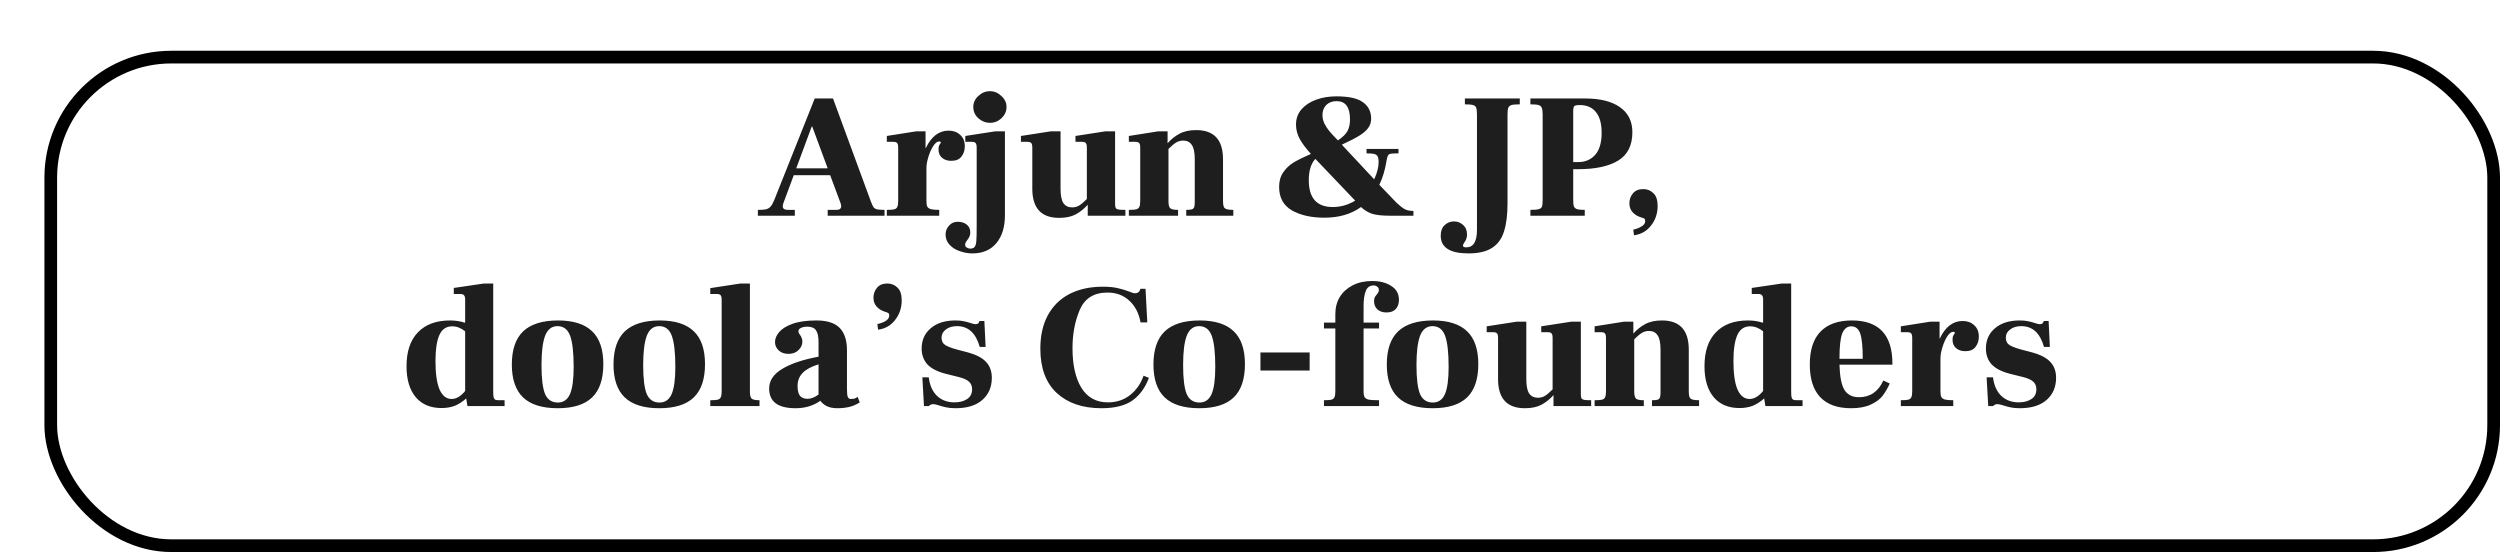 <svg width="394" height="87" viewBox="0 0 394 87" fill="none" xmlns="http://www.w3.org/2000/svg">
<g filter="url(#filter0_d_8649_32822)">
<rect width="387" height="79" rx="20" fill="white"/>
<rect x="1" y="1" width="385" height="77" rx="19" stroke="black" stroke-width="2"/>
</g>
<path d="M137.22 31.676C137.388 32.143 137.537 32.469 137.668 32.656C137.798 32.824 137.985 32.936 138.228 32.992C138.47 33.048 138.862 33.076 139.404 33.076V34H130.444V33.076H131.816C132.32 33.076 132.572 32.88 132.572 32.488C132.572 32.339 132.525 32.143 132.432 31.9L130.836 27.616H125.096L123.472 31.984C123.397 32.189 123.36 32.367 123.36 32.516C123.36 32.889 123.64 33.076 124.2 33.076H125.264V34H119.44V33.076C120 33.076 120.42 33.048 120.7 32.992C120.998 32.917 121.241 32.777 121.428 32.572C121.633 32.348 121.829 32.003 122.016 31.536L128.4 15.52H131.284L137.22 31.676ZM130.444 26.524L128.008 19.944H127.924L125.488 26.524H130.444ZM149.506 20.588C150.253 20.588 150.86 20.812 151.326 21.26C151.812 21.689 152.054 22.287 152.054 23.052C152.054 23.687 151.877 24.228 151.522 24.676C151.186 25.124 150.654 25.348 149.926 25.348C149.329 25.348 148.844 25.189 148.47 24.872C148.097 24.555 147.91 24.116 147.91 23.556C147.91 23.22 147.966 22.968 148.078 22.8C148.209 22.613 148.274 22.501 148.274 22.464C148.274 22.352 148.181 22.296 147.994 22.296C147.696 22.296 147.388 22.539 147.07 23.024C146.772 23.491 146.52 24.06 146.314 24.732C146.109 25.385 146.006 25.973 146.006 26.496V31.676C146.006 32.087 146.053 32.385 146.146 32.572C146.258 32.759 146.445 32.889 146.706 32.964C146.986 33.039 147.425 33.076 148.022 33.076V34H139.762V33.076C140.304 33.076 140.696 33.048 140.938 32.992C141.181 32.917 141.34 32.787 141.414 32.6C141.508 32.413 141.554 32.105 141.554 31.676V23.276C141.554 22.903 141.498 22.66 141.386 22.548C141.293 22.417 141.078 22.352 140.742 22.352H139.762V21.428L144.382 20.7H145.866V23.36H145.894C146.772 21.512 147.976 20.588 149.506 20.588ZM156.024 19.356C155.333 19.356 154.717 19.113 154.176 18.628C153.653 18.143 153.392 17.555 153.392 16.864C153.392 16.192 153.653 15.613 154.176 15.128C154.717 14.624 155.333 14.372 156.024 14.372C156.696 14.372 157.293 14.624 157.816 15.128C158.357 15.613 158.628 16.192 158.628 16.864C158.628 17.536 158.367 18.124 157.844 18.628C157.321 19.113 156.715 19.356 156.024 19.356ZM153.252 39.936C152.599 39.936 151.955 39.824 151.32 39.6C150.667 39.395 150.125 39.068 149.696 38.62C149.248 38.172 149.024 37.612 149.024 36.94C149.024 36.417 149.211 35.951 149.584 35.54C149.939 35.148 150.387 34.952 150.928 34.952C151.488 34.952 151.955 35.092 152.328 35.372C152.72 35.671 152.916 36.091 152.916 36.632C152.916 36.912 152.869 37.136 152.776 37.304C152.701 37.472 152.589 37.649 152.44 37.836C152.347 37.948 152.272 38.06 152.216 38.172C152.141 38.303 152.104 38.443 152.104 38.592C152.104 38.76 152.188 38.9 152.356 39.012C152.543 39.124 152.72 39.18 152.888 39.18C153.224 39.18 153.457 39.096 153.588 38.928C153.737 38.76 153.831 38.452 153.868 38.004C153.905 37.575 153.924 36.8 153.924 35.68V23.276C153.924 22.903 153.868 22.66 153.756 22.548C153.663 22.417 153.448 22.352 153.112 22.352H152.132V21.428L156.836 20.7H158.376V33.944C158.376 35.773 157.928 37.229 157.032 38.312C156.136 39.395 154.876 39.936 153.252 39.936ZM175.739 32.208C175.739 32.488 175.777 32.684 175.851 32.796C175.926 32.908 176.066 32.983 176.271 33.02C176.477 33.057 176.841 33.076 177.363 33.076V34H171.427V32.292H171.399C170.877 32.889 170.261 33.384 169.551 33.776C168.861 34.149 167.983 34.336 166.919 34.336C164.101 34.336 162.691 32.805 162.691 29.744V23.276C162.691 22.903 162.635 22.66 162.523 22.548C162.43 22.417 162.215 22.352 161.879 22.352H160.899V21.428L165.603 20.7H167.143V29.744C167.143 30.808 167.293 31.564 167.591 32.012C167.909 32.46 168.366 32.684 168.963 32.684C169.374 32.684 169.738 32.591 170.055 32.404C170.391 32.199 170.802 31.853 171.287 31.368V23.276C171.287 22.903 171.231 22.66 171.119 22.548C171.026 22.417 170.811 22.352 170.475 22.352H169.495V21.428L174.199 20.7H175.739V32.208ZM192.747 31.676C192.747 32.087 192.784 32.385 192.859 32.572C192.934 32.759 193.083 32.889 193.307 32.964C193.531 33.039 193.886 33.076 194.371 33.076V34H186.951V33.076C187.362 33.076 187.66 33.048 187.847 32.992C188.034 32.917 188.155 32.796 188.211 32.628C188.267 32.46 188.295 32.189 188.295 31.816V25.096C188.295 24.032 188.136 23.276 187.819 22.828C187.52 22.38 187.072 22.156 186.475 22.156C186.064 22.156 185.691 22.259 185.355 22.464C185.038 22.651 184.636 22.987 184.151 23.472V31.676C184.151 32.273 184.244 32.656 184.431 32.824C184.618 32.992 185.028 33.076 185.663 33.076V34H177.907V33.076C178.448 33.076 178.84 33.048 179.083 32.992C179.326 32.917 179.484 32.787 179.559 32.6C179.652 32.413 179.699 32.105 179.699 31.676V23.276C179.699 22.903 179.643 22.66 179.531 22.548C179.438 22.417 179.223 22.352 178.887 22.352H177.907V21.428L182.527 20.7H184.011V22.548H184.039C184.562 21.951 185.168 21.465 185.859 21.092C186.568 20.7 187.455 20.504 188.519 20.504C191.338 20.504 192.747 22.035 192.747 25.096V31.676ZM217.381 29.128C218.688 30.509 219.603 31.461 220.125 31.984C220.667 32.488 221.105 32.824 221.441 32.992C221.796 33.16 222.235 33.244 222.757 33.244V34H219.173C217.811 34 216.803 33.888 216.149 33.664C215.515 33.421 214.964 33.076 214.497 32.628C212.948 33.748 211.016 34.308 208.701 34.308C206.667 34.308 204.968 33.925 203.605 33.16C202.261 32.376 201.589 31.144 201.589 29.464C201.589 28.549 201.804 27.784 202.233 27.168C202.663 26.533 203.213 26.011 203.885 25.6C204.576 25.189 205.481 24.741 206.601 24.256C205.836 23.416 205.248 22.632 204.837 21.904C204.445 21.157 204.249 20.401 204.249 19.636C204.249 18.721 204.529 17.928 205.089 17.256C205.668 16.584 206.443 16.071 207.413 15.716C208.384 15.361 209.448 15.184 210.605 15.184C212.584 15.184 213.993 15.501 214.833 16.136C215.673 16.752 216.093 17.611 216.093 18.712C216.093 19.253 215.944 19.729 215.645 20.14C215.365 20.551 214.899 20.961 214.245 21.372C213.611 21.764 212.687 22.24 211.473 22.8L216.569 28.26C217.036 27.271 217.269 26.365 217.269 25.544C217.269 25.115 217.213 24.807 217.101 24.62C216.989 24.433 216.803 24.312 216.541 24.256C216.299 24.2 215.907 24.172 215.365 24.172V23.472H220.405V24.172C219.808 24.172 219.397 24.191 219.173 24.228C218.968 24.265 218.819 24.368 218.725 24.536C218.651 24.685 218.576 24.984 218.501 25.432C218.277 26.813 217.904 28.045 217.381 29.128ZM210.661 15.94C209.971 15.94 209.42 16.145 209.009 16.556C208.617 16.967 208.421 17.489 208.421 18.124C208.421 18.609 208.533 19.076 208.757 19.524C208.981 19.953 209.233 20.336 209.513 20.672C209.793 21.008 210.241 21.493 210.857 22.128C211.604 21.624 212.108 21.129 212.369 20.644C212.631 20.14 212.761 19.533 212.761 18.824C212.761 16.901 212.061 15.94 210.661 15.94ZM206.265 28.4C206.265 31.219 207.525 32.628 210.045 32.628C211.296 32.628 212.472 32.292 213.573 31.62L207.301 25.04C206.611 25.787 206.265 26.907 206.265 28.4ZM231.426 39.936C228.514 39.936 227.057 39.003 227.057 37.136C227.057 36.408 227.272 35.848 227.701 35.456C228.112 35.083 228.597 34.896 229.157 34.896C229.68 34.896 230.147 35.073 230.558 35.428C230.987 35.801 231.202 36.305 231.202 36.94C231.202 37.22 231.164 37.453 231.09 37.64C231.015 37.845 230.903 38.051 230.754 38.256C230.623 38.461 230.558 38.611 230.558 38.704C230.558 38.891 230.735 38.984 231.09 38.984C232.21 38.984 232.77 38.06 232.77 36.212V18.068C232.77 17.564 232.732 17.209 232.658 17.004C232.583 16.78 232.415 16.631 232.154 16.556C231.892 16.481 231.463 16.444 230.866 16.444V15.52H239.518V16.444C238.902 16.444 238.463 16.481 238.202 16.556C237.959 16.631 237.791 16.78 237.698 17.004C237.623 17.209 237.586 17.564 237.586 18.068V32.012C237.586 33.86 237.399 35.353 237.026 36.492C236.671 37.631 236.046 38.489 235.15 39.068C234.254 39.647 233.012 39.936 231.426 39.936ZM241.19 33.076C241.824 33.076 242.263 33.039 242.506 32.964C242.767 32.889 242.935 32.759 243.01 32.572C243.084 32.367 243.122 32.012 243.122 31.508V18.04C243.122 17.555 243.075 17.209 242.982 17.004C242.907 16.78 242.739 16.631 242.478 16.556C242.216 16.481 241.787 16.444 241.19 16.444V15.52H249.786C252.175 15.52 254.014 15.977 255.302 16.892C256.608 17.807 257.262 19.123 257.262 20.84C257.262 22.893 256.524 24.377 255.05 25.292C253.575 26.207 251.456 26.664 248.694 26.664H247.938V31.508C247.938 31.993 247.975 32.339 248.05 32.544C248.143 32.749 248.311 32.889 248.554 32.964C248.796 33.039 249.198 33.076 249.758 33.076V34H241.19V33.076ZM248.722 25.544C249.823 25.544 250.71 25.171 251.382 24.424C252.072 23.659 252.418 22.492 252.418 20.924C252.418 19.487 252.119 18.404 251.522 17.676C250.943 16.929 250.084 16.556 248.946 16.556C248.516 16.556 248.236 16.612 248.106 16.724C247.994 16.836 247.938 17.107 247.938 17.536V25.544H248.722ZM257.407 36.184C257.836 36.109 258.256 35.951 258.667 35.708C259.077 35.484 259.283 35.195 259.283 34.84C259.283 34.653 259.236 34.523 259.143 34.448C259.049 34.392 258.872 34.327 258.611 34.252C258.069 34.084 257.631 33.813 257.295 33.44C256.959 33.067 256.791 32.6 256.791 32.04C256.791 31.443 256.977 30.92 257.351 30.472C257.724 30.024 258.265 29.8 258.975 29.8C259.609 29.8 260.141 30.015 260.571 30.444C261.019 30.855 261.243 31.527 261.243 32.46C261.243 33.636 260.897 34.663 260.207 35.54C259.535 36.417 258.639 36.931 257.519 37.08L257.407 36.184ZM79.524 63.076V64H73.672L73.476 62.796C72.86 63.337 72.244 63.729 71.628 63.972C71.012 64.196 70.331 64.308 69.584 64.308C67.848 64.308 66.495 63.739 65.524 62.6C64.553 61.443 64.068 59.819 64.068 57.728C64.068 55.395 64.665 53.612 65.86 52.38C67.055 51.129 68.744 50.504 70.928 50.504C71.731 50.504 72.487 50.616 73.196 50.84H73.308V47.172C73.308 46.855 73.243 46.64 73.112 46.528C73 46.397 72.813 46.332 72.552 46.332H71.516V45.38L76.276 44.68H77.732V61.676C77.732 62.105 77.751 62.413 77.788 62.6C77.844 62.787 77.928 62.917 78.04 62.992C78.171 63.048 78.376 63.076 78.656 63.076H79.524ZM71.18 62.88C71.908 62.88 72.617 62.46 73.308 61.62V52.212C72.654 51.689 71.973 51.428 71.264 51.428C70.331 51.428 69.659 51.885 69.248 52.8C68.837 53.715 68.632 55.077 68.632 56.888C68.632 58.885 68.847 60.388 69.276 61.396C69.724 62.385 70.359 62.88 71.18 62.88ZM87.889 64.336C85.444 64.336 83.624 63.767 82.43 62.628C81.254 61.489 80.665 59.763 80.665 57.448C80.665 55.096 81.263 53.351 82.457 52.212C83.671 51.073 85.5 50.504 87.945 50.504C90.353 50.504 92.145 51.073 93.322 52.212C94.498 53.332 95.085 55.059 95.085 57.392C95.085 59.744 94.498 61.489 93.322 62.628C92.145 63.767 90.335 64.336 87.889 64.336ZM87.918 63.44C88.795 63.44 89.43 63.001 89.822 62.124C90.213 61.228 90.409 59.8 90.409 57.84C90.409 55.563 90.223 53.92 89.85 52.912C89.476 51.904 88.814 51.4 87.862 51.4C86.947 51.4 86.293 51.913 85.901 52.94C85.528 53.948 85.341 55.479 85.341 57.532C85.341 59.66 85.528 61.181 85.901 62.096C86.293 62.992 86.966 63.44 87.918 63.44ZM103.913 64.336C101.468 64.336 99.648 63.767 98.453 62.628C97.277 61.489 96.689 59.763 96.689 57.448C96.689 55.096 97.286 53.351 98.481 52.212C99.694 51.073 101.524 50.504 103.969 50.504C106.377 50.504 108.169 51.073 109.345 52.212C110.521 53.332 111.109 55.059 111.109 57.392C111.109 59.744 110.521 61.489 109.345 62.628C108.169 63.767 106.358 64.336 103.913 64.336ZM103.941 63.44C104.818 63.44 105.453 63.001 105.845 62.124C106.237 61.228 106.433 59.8 106.433 57.84C106.433 55.563 106.246 53.92 105.873 52.912C105.5 51.904 104.837 51.4 103.885 51.4C102.97 51.4 102.317 51.913 101.925 52.94C101.552 53.948 101.365 55.479 101.365 57.532C101.365 59.66 101.552 61.181 101.925 62.096C102.317 62.992 102.989 63.44 103.941 63.44ZM111.942 63.076C112.483 63.076 112.875 63.048 113.118 62.992C113.36 62.917 113.519 62.787 113.594 62.6C113.687 62.413 113.734 62.105 113.734 61.676V47.256C113.734 46.883 113.678 46.64 113.566 46.528C113.472 46.397 113.258 46.332 112.922 46.332H111.942V45.408L116.702 44.68H118.186V61.676C118.186 62.273 118.279 62.656 118.466 62.824C118.652 62.992 119.063 63.076 119.698 63.076V64H111.942V63.076ZM135.498 63.412C134.956 63.767 134.396 64.009 133.818 64.14C133.258 64.271 132.642 64.336 131.97 64.336C131.298 64.336 130.738 64.224 130.29 64C129.86 63.776 129.524 63.496 129.282 63.16C128.199 63.944 126.892 64.336 125.362 64.336C122.599 64.336 121.218 63.3 121.218 61.228C121.218 59.996 121.899 58.969 123.262 58.148C124.643 57.308 126.556 56.664 129.002 56.216V53.892C129.002 53.052 128.871 52.445 128.61 52.072C128.367 51.68 127.91 51.484 127.238 51.484C126.827 51.484 126.491 51.549 126.23 51.68C125.968 51.792 125.838 51.969 125.838 52.212C125.838 52.324 125.866 52.436 125.922 52.548C125.996 52.641 126.043 52.707 126.062 52.744C126.323 53.099 126.454 53.463 126.454 53.836C126.454 54.34 126.248 54.788 125.838 55.18C125.446 55.572 124.923 55.768 124.27 55.768C123.616 55.768 123.094 55.581 122.702 55.208C122.328 54.835 122.142 54.405 122.142 53.92C122.142 53.379 122.356 52.856 122.786 52.352C123.215 51.829 123.915 51.391 124.886 51.036C125.875 50.681 127.135 50.504 128.666 50.504C130.346 50.504 131.568 50.896 132.334 51.68C133.099 52.464 133.482 53.64 133.482 55.208V61.34C133.482 61.956 133.528 62.367 133.622 62.572C133.715 62.777 133.874 62.88 134.098 62.88C134.415 62.88 134.667 62.833 134.854 62.74C135.04 62.628 135.143 62.563 135.162 62.544L135.498 63.412ZM125.698 60.808C125.698 61.555 125.828 62.087 126.09 62.404C126.351 62.703 126.752 62.852 127.294 62.852C127.816 62.852 128.386 62.628 129.002 62.18V57.42C127.844 57.775 127.004 58.232 126.482 58.792C125.959 59.333 125.698 60.005 125.698 60.808ZM138.273 51.064C138.702 50.989 139.122 50.84 139.533 50.616C139.943 50.373 140.149 50.075 140.149 49.72C140.149 49.533 140.102 49.412 140.009 49.356C139.915 49.281 139.738 49.207 139.477 49.132C138.935 48.964 138.497 48.693 138.161 48.32C137.825 47.947 137.657 47.48 137.657 46.92C137.657 46.323 137.843 45.8 138.217 45.352C138.59 44.904 139.131 44.68 139.841 44.68C140.475 44.68 141.007 44.895 141.437 45.324C141.885 45.735 142.109 46.407 142.109 47.34C142.109 48.516 141.763 49.543 141.073 50.42C140.401 51.297 139.505 51.811 138.385 51.96L138.273 51.064ZM150.6 64.336C150.003 64.336 149.508 64.289 149.116 64.196C148.743 64.121 148.36 64.019 147.968 63.888C147.576 63.757 147.277 63.692 147.072 63.692C146.811 63.692 146.577 63.795 146.372 64H145.616L145.364 59.464H146.372C146.521 60.715 146.951 61.685 147.66 62.376C148.388 63.067 149.312 63.412 150.432 63.412C151.216 63.412 151.869 63.244 152.392 62.908C152.933 62.572 153.204 62.049 153.204 61.34C153.204 60.855 153.045 60.463 152.728 60.164C152.411 59.865 151.888 59.623 151.16 59.436L149.032 58.904C147.725 58.568 146.764 58.073 146.148 57.42C145.551 56.748 145.252 55.917 145.252 54.928C145.252 53.603 145.728 52.539 146.68 51.736C147.632 50.915 148.929 50.504 150.572 50.504C151.095 50.504 151.515 50.541 151.832 50.616C152.149 50.672 152.513 50.765 152.924 50.896C153.279 51.027 153.549 51.092 153.736 51.092C153.923 51.092 154.063 51.055 154.156 50.98C154.249 50.887 154.324 50.756 154.38 50.588H155.136L155.332 54.676H154.408C153.792 52.492 152.597 51.4 150.824 51.4C150.096 51.4 149.508 51.577 149.06 51.932C148.612 52.268 148.388 52.697 148.388 53.22C148.388 53.761 148.603 54.163 149.032 54.424C149.48 54.667 150.087 54.891 150.852 55.096L152.448 55.516C153.848 55.889 154.837 56.403 155.416 57.056C156.013 57.691 156.312 58.521 156.312 59.548C156.312 60.985 155.817 62.143 154.828 63.02C153.839 63.897 152.429 64.336 150.6 64.336ZM173.59 64.336C170.622 64.336 168.27 63.533 166.534 61.928C164.817 60.323 163.958 57.999 163.958 54.956C163.958 52.903 164.35 51.148 165.134 49.692C165.937 48.217 167.075 47.097 168.55 46.332C170.043 45.567 171.798 45.184 173.814 45.184C174.766 45.184 175.541 45.259 176.138 45.408C176.754 45.539 177.351 45.716 177.93 45.94C178.359 46.127 178.677 46.22 178.882 46.22C179.05 46.22 179.199 46.183 179.33 46.108C179.479 46.033 179.582 45.921 179.638 45.772L179.722 45.52H180.534L180.814 50.812H179.75C179.489 49.356 178.891 48.208 177.958 47.368C177.043 46.528 175.905 46.108 174.542 46.108C172.414 46.108 170.958 47.013 170.174 48.824C169.409 50.616 169.026 52.632 169.026 54.872C169.026 57.504 169.493 59.585 170.426 61.116C171.378 62.647 172.769 63.412 174.598 63.412C175.961 63.412 177.127 63.029 178.098 62.264C179.069 61.499 179.778 60.481 180.226 59.212L181.066 59.548C180.506 61.079 179.647 62.264 178.49 63.104C177.333 63.925 175.699 64.336 173.59 64.336ZM189.007 64.336C186.561 64.336 184.741 63.767 183.547 62.628C182.371 61.489 181.783 59.763 181.783 57.448C181.783 55.096 182.38 53.351 183.575 52.212C184.788 51.073 186.617 50.504 189.063 50.504C191.471 50.504 193.263 51.073 194.439 52.212C195.615 53.332 196.203 55.059 196.203 57.392C196.203 59.744 195.615 61.489 194.439 62.628C193.263 63.767 191.452 64.336 189.007 64.336ZM189.035 63.44C189.912 63.44 190.547 63.001 190.939 62.124C191.331 61.228 191.527 59.8 191.527 57.84C191.527 55.563 191.34 53.92 190.967 52.912C190.593 51.904 189.931 51.4 188.979 51.4C188.064 51.4 187.411 51.913 187.019 52.94C186.645 53.948 186.459 55.479 186.459 57.532C186.459 59.66 186.645 61.181 187.019 62.096C187.411 62.992 188.083 63.44 189.035 63.44ZM198.646 55.544H206.402V58.4H198.646V55.544ZM208.657 63.076C209.198 63.076 209.59 63.048 209.833 62.992C210.076 62.917 210.234 62.787 210.309 62.6C210.402 62.413 210.449 62.105 210.449 61.676V51.764H208.657V50.84H210.449V49.496C210.449 48.488 210.682 47.592 211.149 46.808C211.634 46.024 212.316 45.408 213.193 44.96C214.07 44.512 215.088 44.288 216.245 44.288C217.477 44.288 218.485 44.549 219.269 45.072C220.072 45.576 220.473 46.304 220.473 47.256C220.473 47.853 220.305 48.339 219.969 48.712C219.633 49.067 219.148 49.244 218.513 49.244C217.916 49.244 217.44 49.085 217.085 48.768C216.73 48.432 216.553 48.003 216.553 47.48C216.553 47.219 216.59 47.013 216.665 46.864C216.74 46.715 216.852 46.556 217.001 46.388C217.113 46.257 217.188 46.145 217.225 46.052C217.281 45.959 217.309 45.847 217.309 45.716C217.309 45.473 217.225 45.296 217.057 45.184C216.908 45.053 216.712 44.988 216.469 44.988C215.872 44.988 215.461 45.287 215.237 45.884C215.013 46.463 214.901 47.228 214.901 48.18V50.84H217.337V51.764H214.901V61.676C214.901 62.105 214.957 62.413 215.069 62.6C215.2 62.787 215.424 62.917 215.741 62.992C216.077 63.048 216.609 63.076 217.337 63.076V64H208.657V63.076ZM225.784 64.336C223.339 64.336 221.519 63.767 220.324 62.628C219.148 61.489 218.56 59.763 218.56 57.448C218.56 55.096 219.157 53.351 220.352 52.212C221.565 51.073 223.395 50.504 225.84 50.504C228.248 50.504 230.04 51.073 231.216 52.212C232.392 53.332 232.98 55.059 232.98 57.392C232.98 59.744 232.392 61.489 231.216 62.628C230.04 63.767 228.229 64.336 225.784 64.336ZM225.812 63.44C226.689 63.44 227.324 63.001 227.716 62.124C228.108 61.228 228.304 59.8 228.304 57.84C228.304 55.563 228.117 53.92 227.744 52.912C227.371 51.904 226.708 51.4 225.756 51.4C224.841 51.4 224.188 51.913 223.796 52.94C223.423 53.948 223.236 55.479 223.236 57.532C223.236 59.66 223.423 61.181 223.796 62.096C224.188 62.992 224.86 63.44 225.812 63.44ZM249.143 62.208C249.143 62.488 249.181 62.684 249.255 62.796C249.33 62.908 249.47 62.983 249.675 63.02C249.881 63.057 250.245 63.076 250.767 63.076V64H244.831V62.292H244.803C244.281 62.889 243.665 63.384 242.955 63.776C242.265 64.149 241.387 64.336 240.323 64.336C237.505 64.336 236.095 62.805 236.095 59.744V53.276C236.095 52.903 236.039 52.66 235.927 52.548C235.834 52.417 235.619 52.352 235.283 52.352H234.303V51.428L239.007 50.7H240.547V59.744C240.547 60.808 240.697 61.564 240.995 62.012C241.313 62.46 241.77 62.684 242.367 62.684C242.778 62.684 243.142 62.591 243.459 62.404C243.795 62.199 244.206 61.853 244.691 61.368V53.276C244.691 52.903 244.635 52.66 244.523 52.548C244.43 52.417 244.215 52.352 243.879 52.352H242.899V51.428L247.603 50.7H249.143V62.208ZM266.151 61.676C266.151 62.087 266.189 62.385 266.263 62.572C266.338 62.759 266.487 62.889 266.711 62.964C266.935 63.039 267.29 63.076 267.775 63.076V64H260.355V63.076C260.766 63.076 261.065 63.048 261.251 62.992C261.438 62.917 261.559 62.796 261.615 62.628C261.671 62.46 261.699 62.189 261.699 61.816V55.096C261.699 54.032 261.541 53.276 261.223 52.828C260.925 52.38 260.477 52.156 259.879 52.156C259.469 52.156 259.095 52.259 258.759 52.464C258.442 52.651 258.041 52.987 257.555 53.472V61.676C257.555 62.273 257.649 62.656 257.835 62.824C258.022 62.992 258.433 63.076 259.067 63.076V64H251.311V63.076C251.853 63.076 252.245 63.048 252.487 62.992C252.73 62.917 252.889 62.787 252.963 62.6C253.057 62.413 253.103 62.105 253.103 61.676V53.276C253.103 52.903 253.047 52.66 252.935 52.548C252.842 52.417 252.627 52.352 252.291 52.352H251.311V51.428L255.931 50.7H257.415V52.548H257.443C257.966 51.951 258.573 51.465 259.263 51.092C259.973 50.7 260.859 50.504 261.923 50.504C264.742 50.504 266.151 52.035 266.151 55.096V61.676ZM284.082 63.076V64H278.23L278.034 62.796C277.418 63.337 276.802 63.729 276.186 63.972C275.57 64.196 274.889 64.308 274.142 64.308C272.406 64.308 271.053 63.739 270.082 62.6C269.112 61.443 268.626 59.819 268.626 57.728C268.626 55.395 269.224 53.612 270.418 52.38C271.613 51.129 273.302 50.504 275.486 50.504C276.289 50.504 277.045 50.616 277.754 50.84H277.866V47.172C277.866 46.855 277.801 46.64 277.67 46.528C277.558 46.397 277.372 46.332 277.11 46.332H276.074V45.38L280.834 44.68H282.29V61.676C282.29 62.105 282.309 62.413 282.346 62.6C282.402 62.787 282.486 62.917 282.598 62.992C282.729 63.048 282.934 63.076 283.214 63.076H284.082ZM275.738 62.88C276.466 62.88 277.176 62.46 277.866 61.62V52.212C277.213 51.689 276.532 51.428 275.822 51.428C274.889 51.428 274.217 51.885 273.806 52.8C273.396 53.715 273.19 55.077 273.19 56.888C273.19 58.885 273.405 60.388 273.834 61.396C274.282 62.385 274.917 62.88 275.738 62.88ZM298.244 57.476H289.9C289.956 59.361 290.217 60.687 290.684 61.452C291.169 62.217 291.935 62.6 292.98 62.6C294.735 62.6 296.013 61.723 296.816 59.968L297.824 60.444C297.488 61.191 297.105 61.844 296.676 62.404C296.247 62.945 295.621 63.403 294.8 63.776C293.997 64.149 292.971 64.336 291.72 64.336C289.592 64.336 287.977 63.757 286.876 62.6C285.775 61.443 285.224 59.725 285.224 57.448C285.224 55.152 285.784 53.425 286.904 52.268C288.043 51.092 289.695 50.504 291.86 50.504C296.116 50.504 298.244 52.772 298.244 57.308V57.476ZM293.568 56.552C293.568 54.667 293.437 53.341 293.176 52.576C292.915 51.811 292.439 51.428 291.748 51.428C291.132 51.428 290.665 51.792 290.348 52.52C290.049 53.248 289.9 54.592 289.9 56.552H293.568ZM309.317 50.588C310.064 50.588 310.67 50.812 311.137 51.26C311.622 51.689 311.865 52.287 311.865 53.052C311.865 53.687 311.688 54.228 311.333 54.676C310.997 55.124 310.465 55.348 309.737 55.348C309.14 55.348 308.654 55.189 308.281 54.872C307.908 54.555 307.721 54.116 307.721 53.556C307.721 53.22 307.777 52.968 307.889 52.8C308.02 52.613 308.085 52.501 308.085 52.464C308.085 52.352 307.992 52.296 307.805 52.296C307.506 52.296 307.198 52.539 306.881 53.024C306.582 53.491 306.33 54.06 306.125 54.732C305.92 55.385 305.817 55.973 305.817 56.496V61.676C305.817 62.087 305.864 62.385 305.957 62.572C306.069 62.759 306.256 62.889 306.517 62.964C306.797 63.039 307.236 63.076 307.833 63.076V64H299.573V63.076C300.114 63.076 300.506 63.048 300.749 62.992C300.992 62.917 301.15 62.787 301.225 62.6C301.318 62.413 301.365 62.105 301.365 61.676V53.276C301.365 52.903 301.309 52.66 301.197 52.548C301.104 52.417 300.889 52.352 300.553 52.352H299.573V51.428L304.193 50.7H305.677V53.36H305.705C306.582 51.512 307.786 50.588 309.317 50.588ZM318.327 64.336C317.729 64.336 317.235 64.289 316.843 64.196C316.469 64.121 316.087 64.019 315.695 63.888C315.303 63.757 315.004 63.692 314.799 63.692C314.537 63.692 314.304 63.795 314.099 64H313.343L313.091 59.464H314.099C314.248 60.715 314.677 61.685 315.387 62.376C316.115 63.067 317.039 63.412 318.159 63.412C318.943 63.412 319.596 63.244 320.119 62.908C320.66 62.572 320.931 62.049 320.931 61.34C320.931 60.855 320.772 60.463 320.455 60.164C320.137 59.865 319.615 59.623 318.887 59.436L316.759 58.904C315.452 58.568 314.491 58.073 313.875 57.42C313.277 56.748 312.979 55.917 312.979 54.928C312.979 53.603 313.455 52.539 314.407 51.736C315.359 50.915 316.656 50.504 318.299 50.504C318.821 50.504 319.241 50.541 319.559 50.616C319.876 50.672 320.24 50.765 320.651 50.896C321.005 51.027 321.276 51.092 321.463 51.092C321.649 51.092 321.789 51.055 321.883 50.98C321.976 50.887 322.051 50.756 322.107 50.588H322.863L323.059 54.676H322.135C321.519 52.492 320.324 51.4 318.551 51.4C317.823 51.4 317.235 51.577 316.787 51.932C316.339 52.268 316.115 52.697 316.115 53.22C316.115 53.761 316.329 54.163 316.759 54.424C317.207 54.667 317.813 54.891 318.579 55.096L320.175 55.516C321.575 55.889 322.564 56.403 323.143 57.056C323.74 57.691 324.039 58.521 324.039 59.548C324.039 60.985 323.544 62.143 322.555 63.02C321.565 63.897 320.156 64.336 318.327 64.336Z" fill="#1E1E1E"/>
<defs>
<filter id="filter0_d_8649_32822" x="0" y="0" width="394" height="87" filterUnits="userSpaceOnUse" color-interpolation-filters="sRGB">
<feFlood flood-opacity="0" result="BackgroundImageFix"/>
<feColorMatrix in="SourceAlpha" type="matrix" values="0 0 0 0 0 0 0 0 0 0 0 0 0 0 0 0 0 0 127 0" result="hardAlpha"/>
<feOffset dx="7" dy="8"/>
<feComposite in2="hardAlpha" operator="out"/>
<feColorMatrix type="matrix" values="0 0 0 0 0.595 0 0 0 0 0.8 0 0 0 0 0.513 0 0 0 1 0"/>
<feBlend mode="normal" in2="BackgroundImageFix" result="effect1_dropShadow_8649_32822"/>
<feBlend mode="normal" in="SourceGraphic" in2="effect1_dropShadow_8649_32822" result="shape"/>
</filter>
</defs>
</svg>
